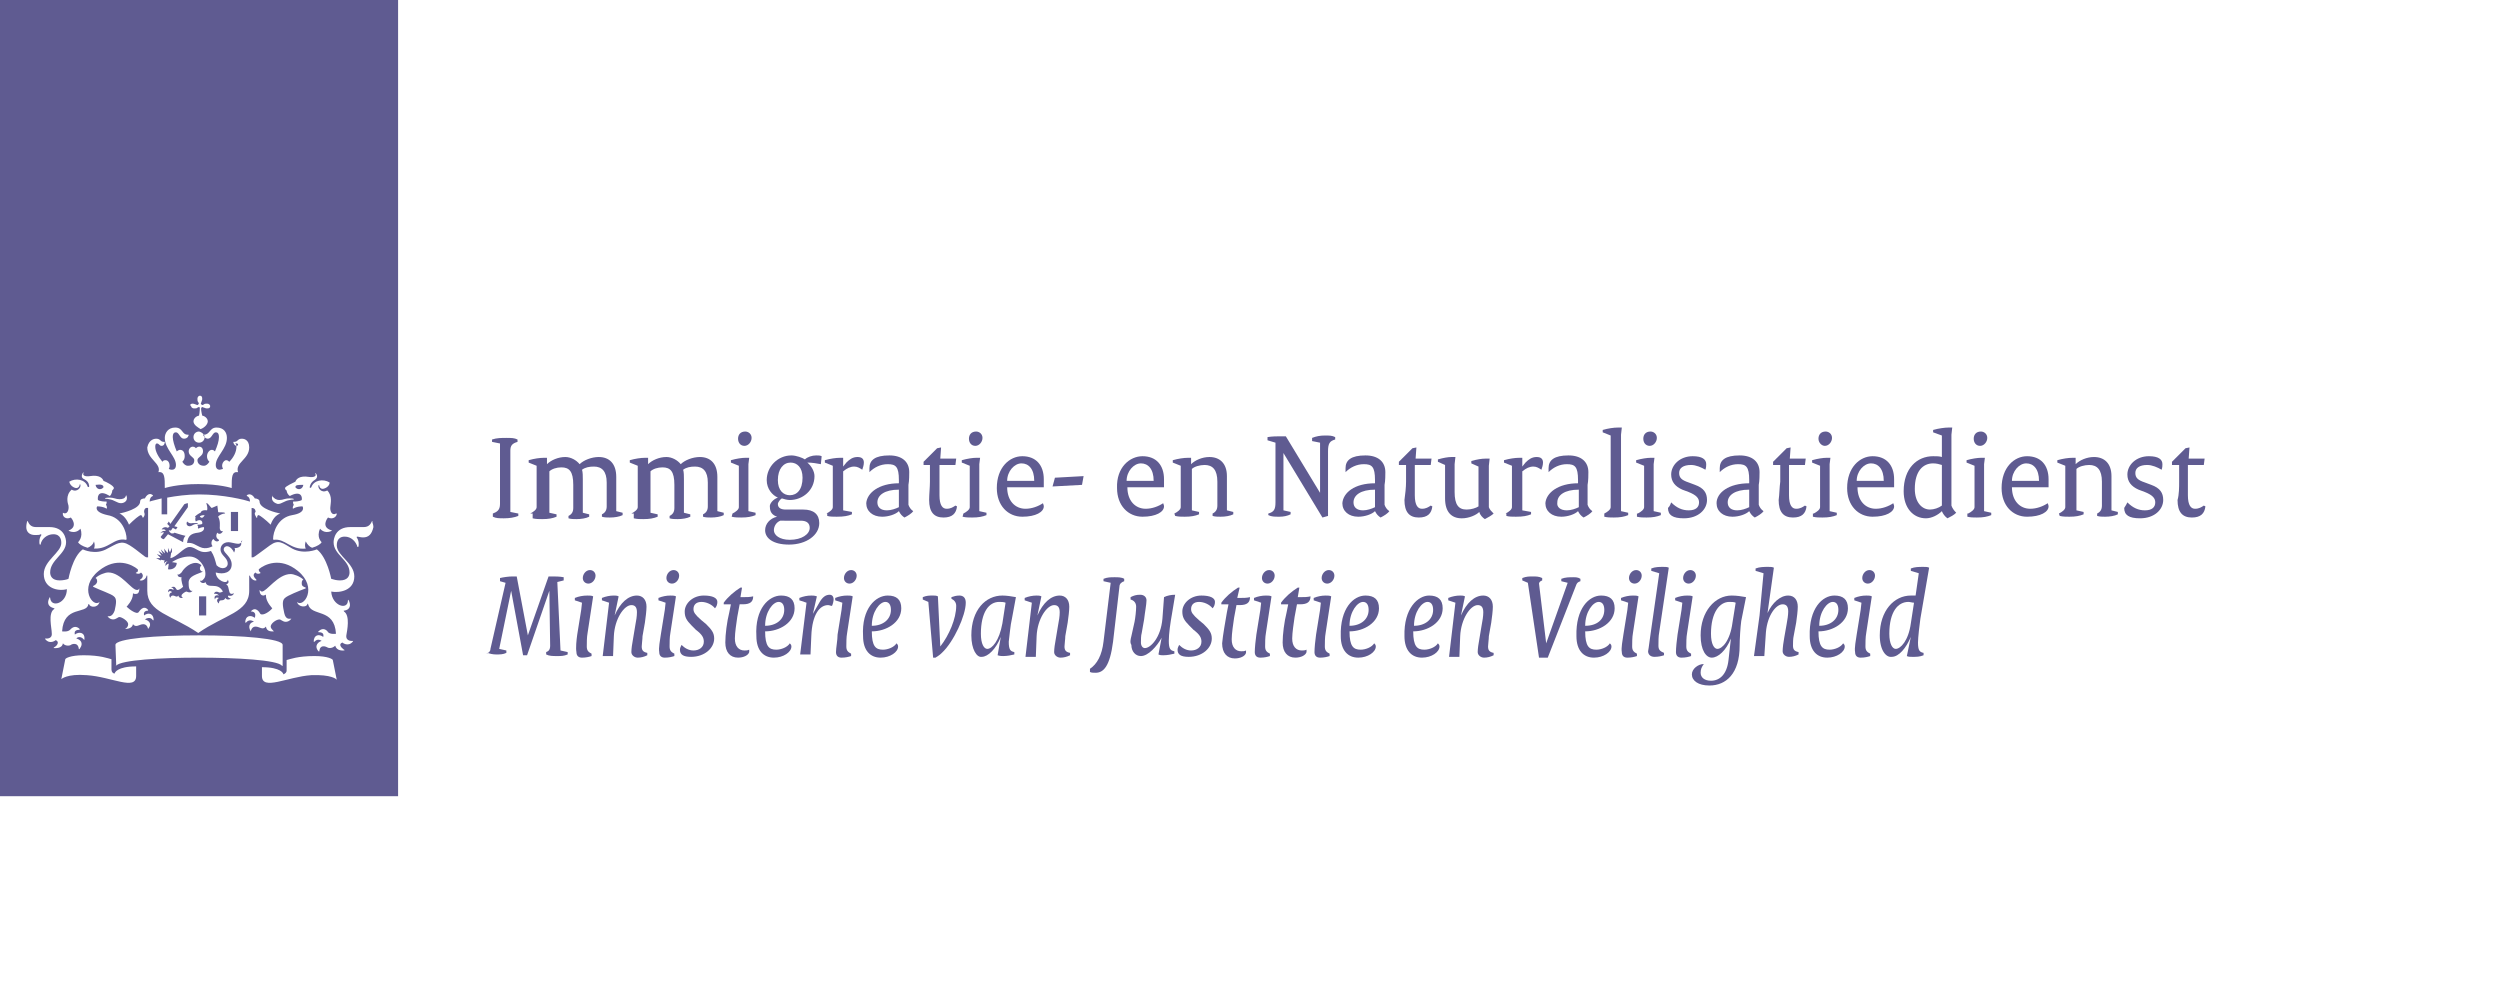 <?xml version="1.0" encoding="UTF-8"?>
<!-- Generator: Adobe Illustrator 27.7.0, SVG Export Plug-In . SVG Version: 6.00 Build 0)  -->
<svg xmlns="http://www.w3.org/2000/svg" xmlns:xlink="http://www.w3.org/1999/xlink" version="1.1" id="Laag_1" x="0px" y="0px" viewBox="0 0 314 125" style="enable-background:new 0 0 314 125;" xml:space="preserve">
<style type="text/css">
	.st0{fill:#5F5B91;}
</style>
<g>
	<path class="st0" d="M24.6,65.5c0.4-0.3,0.9-0.2,0.8,0.3c0,0-0.1,0.1-0.6,0.1c0,0,0,0.2,0.1,0.2c0,0-0.1,0.1,0,0.3   c0,0,0.4-0.2,0.7-0.2c0.1,0.2,0,0.6-0.7,0.7c-0.9,0.1-1.3,0.4-1.4,1.3c0.7-0.1,1.1,0.3,1.6,0.5c0.8,0.4,1.6-0.1,1.6-0.1   c-0.2-0.2-0.2-0.7,0.1-0.9c0.2,0.3,0.5,0.4,0.7,0.2c0,0,0,0,0-0.1c-0.4-0.2-0.4-0.6-0.2-0.9c0.2,0.3,0.6,0.1,0.7-0.2l0,0   c-0.3,0.1-0.4-0.2-0.4-0.4c0-0.2,0.1-0.9-0.2-1.4c0.1-0.2,0.6-0.4,0.8-0.4c0.1,0,0.1-0.1,0-0.1c-0.2-0.1-0.8,0-0.8-0.1l-0.1-0.8   l-0.7,0.3c-0.1,0-0.4-0.5-0.6-0.6c-0.1,0-0.1,0-0.1,0c0.1,0.2,0.2,0.7,0.1,0.9c-0.6-0.1-0.8,0.2-0.8,0.3c-0.1,0-0.7,0.4-0.7,0.5   c0,0,0,0.1,0.1,0.1C24.5,65.1,24.5,65.3,24.6,65.5z M25.7,64.7c-0.2,0.4-0.4,0.4-0.6,0.2C25.1,64.8,25.3,64.7,25.7,64.7z"></path>
	<rect x="29" y="64.3" class="st0" width="0.9" height="2.4"></rect>
	<path class="st0" d="M38.1,60.9c-0.7,0-1,0-1,0.3C37.4,61.6,38,61.5,38.1,60.9z"></path>
	<path class="st0" d="M13,61.2c0-0.3-0.3-0.4-1-0.3C12.1,61.5,12.7,61.6,13,61.2z"></path>
	<path class="st0" d="M23.5,65.5C23.5,65.4,23.5,65.4,23.5,65.5c-0.2,0.4,0.1,0.6,0.3,0.6c0.4,0,0.4-0.3,1-0.3c0,0,0.1-0.1,0-0.1   c0,0-0.3,0-0.6,0C23.8,65.8,23.6,65.6,23.5,65.5z"></path>
	<path class="st0" d="M25.5,71.8L25.5,71.8c-0.3,0-0.6-0.4-0.2-0.8c-0.2-0.2-0.5-0.3-0.7-0.3c-1,0-1.7,1-1.8,1.2   c-0.1,0.1-0.4,0.4-0.5,0.2l0,0c0,0.4,0.3,0.4,0.5,0.4l0,0c-0.1,0.4,0.2,1.2,0.2,1.2s-0.4,0.4-0.7,0.4c-0.2,0-0.2-0.4-0.5-0.4   c-0.1,0-0.2,0-0.3,0.1l0,0c0.2,0,0.3,0.1,0.3,0.3c-0.3-0.2-0.7-0.2-0.7,0.3l0,0c0.2-0.3,0.5-0.1,0.5,0c-0.2,0-0.5,0.3-0.2,0.7l0,0   c0-0.1,0.1-0.3,0.3-0.3c0.3,0,0.5,0.3,0.7,0c0.1,0.4,0.5,0.3,0.6,0.3l0,0c-0.2-0.1-0.2-0.2-0.2-0.3c0-0.2,0.5-0.5,0.6-0.5   s0.2,0.1,0.4,0.1c0.1,0,0.2,0,0.4-0.2l0,0c-0.3,0.1-0.5-0.2-0.5-0.8C23.6,72.5,24.2,72.3,25.5,71.8z"></path>
	<path class="st0" d="M0,0v100h50V0H0z M37.1,60.5c0.1-0.3,0.5-0.8,1.7-0.6c0.6,0.1,1-0.1,0.8-0.4c0-0.1,0.1-0.1,0.1,0   c0.1,0.1,0.3,0.5-0.2,0.8s-0.6,0.8-0.6,0.9c0,0.1,0.1,0.1,0.2,0c0.3-0.9,1.5-1.1,2.3-0.6c0,0.5-0.6,0.8-0.9,0.8   c-0.2,0-0.4-0.2-0.4-0.4c0-0.1-0.1-0.1-0.1,0c-0.1,0.3,0.4,1,1.1,0.6c0.7,0.7,0.4,1.7,0.4,2c-0.1,0.6,0.2,1.2,0.7,0.9h0.1   c0,0.4-0.5,0.8-1.1,0.5c-0.1,0.1-0.9,1.2,0.4,1.6c0.1,0,0.1,0.1,0,0.1c-0.9,0.4-1.4-0.3-1.4-0.3c-0.5,1.1,0.2,1.7,0.2,1.7   c-0.1,0.2-0.5,0.5-1.2,0.7c-0.3-0.1-0.6-0.4-0.8-0.8c0,0-0.2,0.5,0,0.9c-1.9,0.2-2.6-1.3-4-1.1c0,0-0.1,0-0.1-0.1   c0-0.9,0.6-2.7,2.4-3c1.8-0.3,1.3-1.1,1.3-1.1c-0.8,0-1.2,0.3-1.2,0.3c-0.1-0.2,0.1-0.5,0.1-0.5c-0.1-0.1-0.1-0.4-0.1-0.4   c0.9,0,1.1-0.2,1.1-0.2c0.1-0.5-0.2-1.2-1.5-0.5C36,62,36,61.6,36,61.6c-0.1,0-0.2-0.2-0.2-0.3C35.8,61.1,36.9,60.6,37.1,60.5z    M34.2,62.3C34.2,62.2,34.3,62.2,34.2,62.3c0.2,0.3,0.5,0.5,0.9,0.5c0.5,0,0.6-0.2,1.3-0.2c0.1,0,0.5,0,0.5,0.1s-0.2,0-0.5,0.1   c-0.7,0.1-1,0.5-1.5,0.5C34.5,63.2,34,62.9,34.2,62.3z M24.2,50.7c0.2,0,0.3,0.1,0.4,0.1c0.2,0.1,0.2,0.1,0.3,0   c0.1-0.1,0.1-0.1,0-0.3c-0.1-0.1-0.1-0.2-0.1-0.4c0-0.3,0.2-0.4,0.3-0.4c0.2,0,0.3,0.1,0.3,0.4c0,0.2-0.1,0.3-0.1,0.4   c-0.1,0.2-0.1,0.2,0,0.3s0.1,0.1,0.3,0c0.1-0.1,0.2-0.1,0.4-0.1c0.3,0,0.4,0.2,0.4,0.3c0,0.2-0.1,0.3-0.4,0.3   c-0.2,0-0.3-0.1-0.4-0.1c-0.2-0.1-0.2-0.1-0.3,0c-0.1,0.1,0,0.6,0.1,1c0.5,0.1,0.7,0.5,0.7,0.7c0,0.5-0.6,0.9-0.9,1   c-0.3-0.2-0.9-0.5-0.9-1c0-0.2,0.2-0.6,0.7-0.7c0.1-0.4,0.1-1,0.1-1c-0.1-0.1-0.1-0.1-0.3,0c-0.1,0.1-0.2,0.1-0.4,0.1   c-0.3,0-0.4-0.2-0.4-0.3C23.8,50.9,23.9,50.7,24.2,50.7z M25.7,54.9c0,0.4-0.3,0.7-0.7,0.7c-0.4,0-0.7-0.3-0.7-0.7s0.3-0.7,0.7-0.7   C25.4,54.3,25.7,54.6,25.7,54.9z M19.6,55.1c0.6,0,0.5,0.4,1,0.4c0.1,0,0.1,0,0.1,0c0,0.2-0.1,0.5-0.4,0.5s-0.3-0.3-0.6-0.3   c-0.1,0-0.2,0.1-0.2,0.4c0,0.6,0.4,1.3,0.9,1.9c0.1-0.2,0.3-0.2,0.4-0.2c0.3,0,0.5,0.3,0.5,0.7c0,0.1,0,0.2-0.1,0.4   c0.2,0.1,0.3,0.1,0.4,0.1c0.2,0,0.5-0.1,0.5-0.6c0-1.1-1.4-2-1.4-3.4c0-0.6,0.4-1.3,1.3-1.3c1,0,0.8,0.9,1.6,0.9h0.1   c0,0.1-0.1,0.5-0.6,0.5s-0.6-0.8-1-0.8c-0.2,0-0.4,0.1-0.4,0.6c0,0.4,0.2,1.1,0.5,1.8c0.1-0.1,0.3-0.2,0.4-0.2   c0.4,0,0.6,0.3,0.6,0.8c0,0.3-0.1,0.5-0.3,0.7c0.2,0.3,0.4,0.5,0.7,0.5c0.6,0,0.8-0.3,0.8-0.7s-0.7-0.5-0.7-1.1   c0-0.4,0.3-0.6,0.5-0.6c0.3,0,0.4,0.2,0.4,0.2s0.2-0.2,0.4-0.2c0.3,0,0.5,0.2,0.5,0.6c0,0.6-0.7,0.7-0.7,1.1c0,0.4,0.3,0.7,0.8,0.7   c0.3,0,0.5-0.2,0.7-0.5c-0.2-0.2-0.3-0.4-0.3-0.7c0-0.4,0.3-0.8,0.6-0.8c0.2,0,0.3,0.1,0.4,0.2c0.3-0.7,0.5-1.3,0.5-1.8   s-0.2-0.6-0.4-0.6c-0.4,0-0.5,0.8-1,0.8c-0.4,0-0.6-0.5-0.6-0.5s0,0,0.1,0c0.8,0,0.7-0.9,1.6-0.9s1.3,0.6,1.3,1.3   c0,1.4-1.4,2.3-1.4,3.4c0,0.5,0.3,0.6,0.5,0.6c0.1,0,0.3-0.1,0.4-0.1c0-0.1-0.1-0.2-0.1-0.4c0-0.4,0.3-0.7,0.5-0.7s0.3,0.1,0.4,0.2   c0.5-0.5,0.9-1.2,0.9-1.9c0-0.3-0.1-0.4-0.2-0.4C30,55.6,30,56,29.7,56c-0.2,0-0.4-0.3-0.4-0.5h0.1c0.5,0,0.4-0.4,1-0.4   c0.2,0,0.9,0.1,0.9,1.1c0,1.5-1.8,1.9-1.4,3.1c-0.8-0.1-0.8,0.6-0.8,2c0,0-1.5-0.5-4.2-0.5s-4.2,0.5-4.2,0.5c0-1.3,0-2.1-0.8-2   c0.4-1.1-1.4-1.6-1.4-3.1C18.7,55.2,19.4,55.1,19.6,55.1z M15.8,62.3c0-0.1,0.1-0.1,0.1,0c0.2,0.6-0.3,0.9-0.7,0.9   c-0.5,0-0.8-0.4-1.5-0.5c-0.3-0.1-0.5,0-0.5-0.1s0.5-0.1,0.5-0.1c0.7,0,0.8,0.2,1.3,0.2C15.4,62.7,15.7,62.6,15.8,62.3z M7.9,64.4   c0.5,0.3,0.8-0.3,0.7-0.9c-0.1-0.3-0.4-1.3,0.4-2c0.7,0.4,1.2-0.3,1.1-0.6c0-0.1-0.1-0.1-0.1,0c0,0.2-0.2,0.4-0.4,0.4   c-0.3,0-0.8-0.3-0.9-0.8c0.8-0.5,2-0.3,2.3,0.6c0,0.1,0.2,0.1,0.2,0s0-0.6-0.6-0.9c-0.5-0.2-0.3-0.6-0.2-0.8c0.1-0.1,0.2,0,0.1,0   c-0.2,0.3,0.2,0.5,0.8,0.4c1.2-0.2,1.6,0.3,1.7,0.6c0.3,0.1,1.3,0.6,1.3,0.9c0,0.1-0.1,0.2-0.2,0.3c0,0,0,0.4-0.3,0.7   c-1.3-0.8-1.6-0.1-1.5,0.5c0,0,0.2,0.2,1.1,0.2c0,0,0,0.3-0.1,0.4c0,0,0.2,0.2,0.1,0.5c0,0-0.4-0.3-1.2-0.3c0,0-0.5,0.7,1.3,1.1   c1.8,0.3,2.4,2.1,2.4,3c0,0,0,0.1-0.1,0.1c-1.5-0.3-2.1,1.2-4,1.1c0.2-0.4,0-0.9,0-0.9c-0.1,0.4-0.5,0.7-0.8,0.8   c-0.7-0.2-1.1-0.5-1.2-0.7c0,0,0.7-0.6,0.3-1.7c0,0-0.5,0.7-1.4,0.3c-0.1,0-0.1-0.1,0-0.1C9.8,66.1,9,65.1,8.9,65   C8.3,65.3,7.8,64.9,7.9,64.4C7.8,64.4,7.9,64.4,7.9,64.4z M17.1,84.9c0,1.9-3.1,0.1-6.2-0.1c-2.5-0.2-3.2,0.5-3.2,0.5l0.5-2.5   c0-0.1,0.6-0.5,2.3-0.5c2.1,0,3.1,0.4,3.5,0.5v1.3c0,0.3,0.2,0.5,0.4,0.5c0-0.1,0.3-0.9,2.7-0.9V84.9z M14.3,74.9   c-0.3-0.3-1.8-0.8-2.6-1.2c0,0,0,0,0-0.1c0.2-0.1,0.4-0.2,0.5-0.5c0-0.2,0-0.4-0.2-0.5c0.4-0.4,1.2-0.7,1.6-0.7   c1.6,0,2.9,2.2,3.6,2.2c0.1,0,0.2,0,0.3-0.2l0,0c0,0.7-0.3,0.7-0.5,0.7c-0.1,0-0.2,0-0.3-0.1l0,0v0.1c0,0.8-0.8,1.6-0.8,1.6   c0.4,0.4,1.3,1,1.5,0.7c0.1-0.1,0.6-1,1.2-0.3v0.1c-0.4,0-0.6,0.2-0.5,0.6c0.5-0.4,1.2-0.3,1.2,0.6c0,0,0,0-0.1,0   c-0.3-0.5-0.9-0.2-1-0.1c0.4,0.1,1,0.5,0.4,1.2l0,0c-0.1-0.5-0.4-0.6-0.6-0.6c-0.5,0-0.9,0.5-1.3,0c-0.1,0.6-0.9,0.6-1,0.6l0,0   c0.2-0.1,0.4-0.3,0.4-0.6c0-0.4-0.8-0.9-1.1-0.9c-0.2,0-0.4,0.3-0.8,0.3c-0.2,0-0.5-0.1-0.7-0.4l0,0c0.2,0,0.6,0.1,0.9-0.7   C14.6,75.8,14.7,75.2,14.3,74.9z M14.6,83.6C14.5,83.7,14.5,83.6,14.6,83.6L14.5,81c0-0.8,5.1-1.2,10.5-1.2s10.5,0.4,10.5,1.2v2.6   c0,0,0,0.1-0.1,0c-0.6-0.7-5.6-1-10.5-1C20.2,82.6,15.2,82.9,14.6,83.6z M31.5,76.8C31.5,76.8,31.5,76.7,31.5,76.8   c0.6-0.7,1.1,0.1,1.2,0.3c0.3,0.3,1.2-0.3,1.5-0.7c0,0-0.8-0.8-0.8-1.6v-0.1l0,0c-0.1,0-0.2,0.1-0.3,0.1c-0.2,0-0.5-0.1-0.5-0.7   l0,0c0.1,0.1,0.2,0.2,0.3,0.2c0.6,0,2-2.2,3.6-2.2c0.4,0,1.2,0.3,1.6,0.7c-0.2,0.1-0.2,0.3-0.2,0.5c0,0.3,0.2,0.4,0.5,0.5   c0,0,0,0,0,0.1c-0.8,0.3-2.3,0.9-2.6,1.2c-0.4,0.3-0.3,1-0.1,1.9s0.7,0.7,0.9,0.7l0,0c-0.2,0.3-0.5,0.4-0.7,0.4   c-0.4,0-0.6-0.3-0.8-0.3c-0.4,0-1.1,0.5-1.1,0.9c0,0.2,0.2,0.4,0.4,0.6l0,0c-0.2,0-0.9,0.1-1-0.6c-0.4,0.5-0.8,0-1.3,0   c-0.2,0-0.5,0.1-0.6,0.6l0,0c-0.5-0.8,0.1-1.2,0.4-1.2c-0.1-0.1-0.6-0.4-1,0.1h-0.1c0-0.9,0.7-1,1.2-0.6   C32.2,77,31.9,76.8,31.5,76.8z M39.1,84.8c-3,0.2-6.2,2-6.2,0.1v-1.1c2.4,0,2.7,0.8,2.7,0.9c0.2-0.1,0.4-0.2,0.4-0.5v-1.3   c0.4-0.1,1.4-0.5,3.5-0.5c1.7,0,2.3,0.4,2.3,0.5l0.5,2.5C42.3,85.3,41.6,84.7,39.1,84.8z M45.6,67.5c-0.3,0-0.6-0.1-0.7-0.1   c-0.1,0-0.1,0-0.1,0.1c0.3,0.4,0.3,1,0.2,1.2h-0.1c-0.2-0.7-0.8-1.3-1.6-1.3c-1,0-1,0.9-1,1.1c0,1.3,2.2,2.2,2.2,3.9   c0,1.8-1.9,2.1-2.9,1.9c0.1,1.8,2.1,2.4,2.1,1.1c0-0.1,0-0.1,0.1,0c0.3,0.6,0.2,1.2-0.6,1.3c-0.1,0,0,0,0,0.1   c0.8,0.5,0.4,2.4,0.3,3c-0.1,0.8,0.8,0.7,0.8,0.7s0.1,0,0,0.1c-0.6,0.7-1.3,0.1-1.3,0.1c-0.5,0.2-0.2,0.6,0.2,0.9   c0.1,0,0.1,0.1,0,0.1s-0.9,0.1-1.1-0.6c-0.4,0.4-0.9,0.3-1,0.2c-0.2-0.1-0.9-0.4-1,0.5c0,0.1,0,0-0.1,0c-0.6-0.7,0-1.2,0.4-1.3   c0,0-0.5-0.4-0.9,0.1h-0.1c0-0.9,0.7-1,1.2-0.6c0-0.1,0.2-0.6-0.6-0.6c0,0-0.1,0,0-0.1c0.6-0.6,1.1-0.1,1.2,0.1   c0.3,0.3,0.9,0.2,1,0.2c-0.2-3.3-3.1-2.1-3.5-3.7c0-0.1-0.1-0.1-0.1,0c-0.1,0.4-1.1,0.4-1.3-0.3c0,0,0-0.1,0,0   c0.8,0.8,2.7-1.8,0.1-3.9c-2.2-1.8-4.2-0.8-4.9-0.2c0,0.3,0.1,0.3,0.2,0.4c0,0,0,0,0,0.1c-0.2,0.1-0.5,0.1-0.6-0.1   c-0.5,0.3-0.1,0.7,0.1,0.9v0.1c-0.4,0.1-0.8-0.4-0.8-0.6h-0.1v1.9c0,2.7-3.1,3-6.4,5.3c-3.4-2.3-6.4-2.6-6.4-5.3v-1.9h-0.1   c0,0.3-0.4,0.7-0.8,0.6c0,0-0.1,0,0-0.1c0.2-0.1,0.6-0.5,0.1-0.9c-0.1,0.2-0.4,0.2-0.6,0.1c-0.1,0,0-0.1,0-0.1   c0.1,0,0.3-0.1,0.2-0.4c-0.7-0.6-2.7-1.6-4.9,0.2c-2.6,2.1-0.7,4.7,0.1,3.9l0,0c-0.2,0.8-1.2,0.7-1.3,0.3c0,0,0-0.1-0.1,0   C10.9,77.2,8,76,7.8,79.3c0.1,0,0.7,0.1,1-0.2C8.9,79,9.4,78.4,10,79v0.1c-0.8,0-0.6,0.5-0.6,0.6c0.5-0.4,1.3-0.3,1.2,0.6   c0,0.1,0,0.1-0.1,0c-0.4-0.5-0.9-0.2-0.9-0.1c0.4,0.1,1,0.5,0.4,1.3c0,0-0.1,0.1-0.1,0c-0.1-0.9-0.9-0.6-1-0.5s-0.7,0.2-1-0.2   c-0.1,0.7-1,0.6-1.1,0.6s-0.1,0,0-0.1c0.4-0.2,0.7-0.7,0.2-0.9c0,0-0.7,0.6-1.3-0.1c-0.1-0.1,0-0.1,0-0.1c0.1,0,0.9,0.1,0.8-0.7   c0-0.6-0.5-2.5,0.3-3c0,0,0.1-0.1,0-0.1c-0.8-0.2-0.9-0.7-0.6-1.3c0-0.1,0.1-0.1,0.1,0c0.1,1.3,2.1,0.7,2.1-1.1   c-1.1,0.3-2.9-0.1-2.9-1.9c0-1.7,2.2-2.7,2.2-3.9c0-0.2,0-1.1-1-1.1c-0.8,0-1.5,0.6-1.6,1.3c0,0,0,0-0.1,0   c-0.1-0.2-0.1-0.8,0.2-1.2c0,0,0-0.1-0.1-0.1c-0.1,0.1-0.4,0.1-0.7,0.1c-0.7,0-1.1-0.4-1.1-1c0-0.4,0.1-0.6,0.1-0.7s0-0.1,0.1,0   c0.1,0.2,0.3,0.7,1,0.7c0,0,1.4,0,1.7,0c1.9,0,2.1,1.5,2.1,1.9c0,1.5-2,2.2-2,3.8c0,0.4,0.2,1,1.2,1c0.4,0,0.9-0.1,1.1-0.2   c0,0,0.5-2.8,1.8-3.7c0,0,1.6,0.8,3.1-0.1c1.2-0.6,1.7-1.1,2.8-0.4s1.9,1.5,2.1,1.5h0.2v-6.2c-0.5-0.1-0.5,0.4-0.5,0.5   s0.2,0.3-0.1,0.7h-0.1c0-0.1-0.1-0.3-0.2-0.3c-0.2,0-0.9,0.6-1.5,1.2c0,0-0.4-1.1-1.2-1.4c0.5-0.1,2.6-0.6,2.6-1.5   c0-0.3,0.3-0.4,0.6-0.4c0,0,0.4-0.9,1-0.4v0.1c-0.3,0.1-0.4,0.4-0.4,0.7c0.2-0.1,0.8-0.2,1.5-0.4v2H21v-2.1c1.1-0.2,2.5-0.4,4-0.4   c3.1,0,5.8,0.7,6.4,0.9c0-0.3-0.1-0.6-0.4-0.7v-0.1c0.6-0.4,1,0.4,1,0.4c0.2,0,0.6,0.1,0.6,0.4c0,0.9,2.1,1.4,2.6,1.5   c-0.9,0.3-1.2,1.4-1.2,1.4c-0.6-0.6-1.4-1.2-1.5-1.2c-0.2,0-0.2,0.2-0.2,0.3c0,0,0,0.1-0.1,0c-0.3-0.5-0.2-0.6-0.1-0.7   c0-0.1,0-0.5-0.5-0.5V70h0.2c0.1,0,1-0.7,2.1-1.5s1.6-0.3,2.8,0.4c1.5,0.8,3.1,0.1,3.1,0.1c1.3,1,1.8,3.7,1.8,3.7   c0.3,0.1,0.7,0.2,1.1,0.2c1,0,1.2-0.6,1.2-1c0-1.6-2-2.2-2-3.8c0-0.4,0.2-1.9,2.1-1.9c0.2,0,1.7,0,1.7,0c0.7,0,0.9-0.5,1-0.7   c0-0.1,0.1,0,0.1,0c-0.1,0.1,0.1,0.3,0.1,0.7C46.7,67.1,46.3,67.5,45.6,67.5z"></path>
	<path class="st0" d="M30.4,67.9c0,0.1-0.1,0.4-0.5,0.4c-0.3,0-0.9-0.2-1.2-0.2c-0.7,0-1,0.5-1,0.9c0,0.8,0.9,1,0.9,1.8   c0,0.6-0.8,0.8-1.4,0.2c-0.2-0.7-0.3-1.2-0.7-1.8c-1.5,0.5-1.8-0.5-2.7-0.5c-0.7,0-1.6,1.3-2.4,1.4l0.1-0.7h0.1v-0.6   c0,0-0.2,0.4-0.2,0.5c0,0,0,0-0.1,0c-0.1-0.2-0.2-0.5-0.2-0.5s0,0.5,0,0.6c0,0,0,0-0.1,0l-0.4-0.5c0,0,0.1,0.4,0.1,0.6l0,0L20.2,69   c0,0,0.1,0.3,0.3,0.6c0,0,0,0.1,0,0c-0.1-0.1-0.6-0.4-0.6-0.4s0.2,0.3,0.4,0.6c0,0,0,0.1,0,0c-0.3-0.1-0.6-0.2-0.6-0.2   s0.2,0.2,0.4,0.4v0.1c-0.1,0-0.5,0-0.5,0l0.6,0.3v-0.1l0.5,0.1c-0.1,0.1-0.1,0.3-0.1,0.4l0,0c0-0.1,0.2-0.3,0.5-0.3l0,0   c-0.1,0-0.4,0.2-0.3,0.6l0,0c0.1-0.2,0.3-0.3,0.4-0.3l-0.1,0.7c0.5,0.1,1.1-0.2,1.1-0.8l-0.6-0.1c0.6-0.4,1.4-0.7,2.2-0.7   c1.2,0,2,1.3,2,2.1c0,0.2,0,0.5-0.2,0.7c-0.2,0.3-0.4,0.3-0.5,0.2l0,0c0.1,0.4,0.6,0.4,0.7,0.2c0-0.1,0,0,0,0   c0.3,1,1.5-0.1,2.2,1.2c0,0-0.4,0.2-0.5,0.1c-0.4-0.2-0.6,0-0.6,0.2l0,0c0.4-0.1,0.6,0.2,0.6,0.2c-0.3-0.1-0.7,0-0.5,0.5l0,0   c0.1-0.4,0.4-0.2,0.5-0.2c-0.2,0.1-0.4,0.4,0,0.7l0,0c0-0.3,0.1-0.4,0.3-0.4c0.1,0,0.4,0,0.5-0.3c0.2,0.3,0.5,0.2,0.7,0.1l0,0   c-0.2-0.1-0.5-0.2-0.3-0.4c0,0,0.5,0.2,0.7-0.3l0,0c0,0-0.5,0.3-0.6-0.2c-0.1-0.3-0.1-0.8-0.4-0.9c0.3-0.1,0.4-0.3,0.2-0.6l0,0   c0,0.7-1.5,0.1-1.5-0.9c1,0.3,2,0,2-1s-1-1.4-1-1.9c0-0.3,0.3-0.4,0.4-0.4c0.4,0,0.8,0.5,0.9,0.8l0,0c0.1-0.2,0.2-0.5,0-0.6   c0,0,0-0.1,0,0c0.1,0.1,0.9,0,0.9-0.5C30.3,68.1,30.2,68,30.4,67.9C30.5,67.8,30.4,67.8,30.4,67.9z"></path>
	<rect x="25" y="74.9" class="st0" width="0.9" height="2.4"></rect>
	<path class="st0" d="M20.6,66.9l-0.4,0.5c-0.1,0.1,0.3,0.4,0.4,0.3l0.5-0.6c0,0,1.5,0.8,1.9,1c0-0.3,0.1-0.6,0.3-0.8   c-0.5-0.1-1.4-0.4-1.4-0.4c0,0.1-0.2,0.1-0.3,0.1c-0.2,0-0.4-0.3-0.4-0.4l0,0c0.1,0,0.2,0.1,0.3,0l0.2-0.3l0.4,0.2l0.2-0.3   l-0.4-0.1l1.7-2.4c0-0.1,0-0.4,0-0.5c-0.1,0-0.5,0.1-0.5,0.2l-1.7,2.4l-0.2-0.3L21,65.8l0.3,0.3l-0.2,0.2c-0.4-0.2-0.7,0-0.8,0.2   l0,0c0.1,0,0.5-0.1,0.5,0.2c-0.4-0.1-0.6,0.2-0.7,0.3l0,0C20.2,66.9,20.5,66.8,20.6,66.9z"></path>
</g>
<g id="Isolatiemodus">
	<g>
		<path class="st0" d="M61.9,64.5c0.5-0.2,0.9-0.4,0.9-1.2v-7.6l-1-0.2v-0.3C62.4,55,63,55,63.6,55s1,0,1.4,0.2v0.3    c-0.7,0.2-0.9,0.5-0.9,1.1v7.7l1,0.2v0.3c-0.5,0.2-1.1,0.3-1.8,0.3c-0.6,0-1,0-1.4-0.2C61.9,64.9,61.9,64.5,61.9,64.5z"></path>
		<path class="st0" d="M66.6,64.5c0.4-0.2,0.8-0.5,0.8-0.8v-5.2l-1-0.4v-0.3c0.7-0.2,1.4-0.3,1.9-0.3h0.4v0.8    c0.5-0.5,1.4-0.9,2.3-0.9c0.7,0,1.4,0.4,1.8,0.9c0.5-0.5,1.5-0.9,2.4-0.9c1.3,0,2.2,0.8,2.2,2.5v4.3l0.8,0.2v0.3    c-0.4,0.2-1,0.3-1.6,0.3c-0.3,0-0.7,0-1-0.1v-0.3c0.4-0.2,0.6-0.5,0.6-1v-3c0-1.4-0.6-2-1.6-2c-0.6,0-1.1,0.1-1.5,0.4    c0.1,0.3,0.1,0.8,0.1,1.2v4.2l0.8,0.2v0.3c-0.4,0.2-1,0.3-1.6,0.3c-0.3,0-0.7,0-1-0.1v-0.3c0.4-0.2,0.6-0.5,0.6-1v-2.9    c0-1.7-0.5-2.2-1.5-2.2c-0.6,0-1.2,0.2-1.5,0.5v5.2l0.9,0.2v0.3c-0.5,0.2-1,0.3-1.8,0.3c-0.4,0-0.8,0-1.2-0.1v-0.6    C66.9,64.5,66.6,64.5,66.6,64.5z"></path>
		<path class="st0" d="M79.3,64.5c0.4-0.2,0.8-0.5,0.8-0.8v-5.2l-1-0.4v-0.3c0.7-0.2,1.4-0.3,1.9-0.3h0.4v0.8    c0.5-0.5,1.4-0.9,2.3-0.9c0.7,0,1.4,0.4,1.8,0.9c0.5-0.5,1.5-0.9,2.4-0.9c1.3,0,2.2,0.8,2.2,2.5v4.3l0.8,0.2v0.3    c-0.4,0.2-1,0.3-1.6,0.3c-0.3,0-0.7,0-1-0.1v-0.3c0.4-0.2,0.6-0.5,0.6-1v-3c0-1.4-0.6-2-1.6-2c-0.6,0-1.1,0.1-1.5,0.4    c0.1,0.3,0.1,0.8,0.1,1.2v4.2l0.8,0.2v0.3c-0.4,0.2-1,0.3-1.6,0.3c-0.3,0-0.7,0-1-0.1v-0.3c0.4-0.2,0.6-0.5,0.6-1v-2.9    c0-1.7-0.5-2.2-1.5-2.2c-0.6,0-1.2,0.2-1.5,0.5v5.2l0.9,0.2v0.3c-0.5,0.2-1,0.3-1.8,0.3c-0.4,0-0.8,0-1.2-0.1v-0.6    C79.6,64.5,79.3,64.5,79.3,64.5z"></path>
		<path class="st0" d="M92,64.5c0.4-0.2,0.8-0.5,0.8-0.8v-5.2l-1-0.4v-0.3c0.7-0.2,1.4-0.3,1.8-0.3h0.5L94,58.3v5.9l0.9,0.2v0.3    c-0.5,0.2-1,0.3-1.8,0.3c-0.4,0-0.8,0-1.2-0.1L92,64.5L92,64.5z M92.7,55.1c0-0.5,0.3-0.9,0.9-0.9c0.4,0,0.8,0.3,0.8,0.8    s-0.4,1-0.9,1C93,56,92.7,55.6,92.7,55.1z"></path>
		<path class="st0" d="M97.7,62.5L97.7,62.5c-0.7-0.3-1.4-1.1-1.4-2.2c0-1.7,1.4-3.1,3.1-3.1c0.6,0,1.4,0.3,1.7,0.5    c0.3-0.3,0.9-0.5,1.4-0.5c0.3,0,0.5,0,0.7,0.1l-0.1,1c-0.5-0.1-1.1-0.2-1.7-0.2l0,0c0.5,0.4,0.9,1.1,0.9,1.7c0,1.8-1.5,3-3.1,3    c-0.3,0-0.7-0.1-1-0.2c-0.2,0.1-0.5,0.5-0.5,0.7c0,0.5,0.4,0.7,1,0.7h2.2c1.3,0,2,0.6,2,1.7c0,1.5-1.6,2.7-3.8,2.7    c-2,0-3-0.8-3-1.8c0-0.8,0.6-1.5,1.5-1.7l0,0c-0.6-0.2-0.9-0.6-0.9-1.2C96.6,63.3,97.1,62.7,97.7,62.5z M99.2,67.8    c1.5,0,2.5-0.7,2.5-1.5c0-0.6-0.4-0.9-1.1-0.9H98c-0.5,0.2-0.8,0.7-0.8,1.2C97.2,67.2,97.9,67.8,99.2,67.8z M100.8,60    c0-1.3-0.7-1.9-1.5-1.9c-0.9,0-1.6,0.8-1.6,2.2c0,1.3,0.7,1.9,1.5,1.9C100.1,62.2,100.8,61.5,100.8,60z"></path>
		<path class="st0" d="M103.8,64.5c0.4-0.2,0.8-0.5,0.8-0.8v-5.2l-1-0.4v-0.3c0.7-0.2,1.4-0.3,1.9-0.3h0.4v1.1l0,0l0.4-0.5    c0.4-0.4,0.8-0.7,1.4-0.7c0.5,0,0.8,0.2,0.8,0.7c0,0.3-0.1,0.6-0.2,0.9c-0.3-0.2-0.6-0.4-1-0.4c-0.5,0-0.9,0.2-1.4,0.6v4.9    l1.1,0.2v0.3c-0.5,0.2-1,0.3-1.9,0.3c-0.4,0-0.9,0-1.2-0.1v-0.3H103.8z"></path>
		<path class="st0" d="M112.9,60.7v-0.4c0-1.7-0.4-2-1.4-2c-0.9,0-1.7,0.4-2.3,1c0-0.2,0-0.3,0-0.5c0-1,0.7-1.6,2.5-1.6    c1.6,0,2.5,0.8,2.5,2.1c0,0.3,0,1.1-0.1,1.6v2.5c0.1,0.3,0.3,0.6,0.6,0.8c-0.2,0.3-0.7,0.6-1.1,0.8c-0.3-0.2-0.5-0.4-0.7-0.8    c-0.4,0.4-1.3,0.7-2.1,0.7c-1.2,0-2-0.7-2-1.7C108.9,61.9,110.4,60.7,112.9,60.7z M111.4,64.1c0.5,0,1.1-0.2,1.5-0.4v-2.2    c-1.8,0-2.7,0.7-2.7,1.6C110.2,63.7,110.6,64.1,111.4,64.1z"></path>
		<path class="st0" d="M116.8,60.5v-2.1H116V58l1.7-1.7l0.5-0.1l-0.1,1.4h2l-0.1,0.8h-2v2c0,0.7,0,1.2,0,1.8c0,1.3,0.4,1.7,0.9,1.7    s0.8-0.2,1.1-0.4l0.2,0.1c-0.1,0.9-0.6,1.4-1.7,1.4c-1.2,0-1.8-0.7-1.8-2.2C116.7,62.1,116.8,61.2,116.8,60.5z"></path>
		<path class="st0" d="M121,64.5c0.4-0.2,0.8-0.5,0.8-0.8v-5.2l-1-0.4v-0.3c0.7-0.2,1.4-0.3,1.8-0.3h0.5l-0.1,0.8v5.9l0.9,0.2v0.3    c-0.5,0.2-1,0.3-1.8,0.3c-0.4,0-0.8,0-1.2-0.1L121,64.5L121,64.5z M121.7,55.1c0-0.5,0.3-0.9,0.9-0.9c0.4,0,0.8,0.3,0.8,0.8    s-0.4,1-0.9,1C122,56,121.7,55.6,121.7,55.1z"></path>
		<path class="st0" d="M128.4,57.3c1.7,0,2.7,1.1,2.7,2.9c0,0.3,0,0.6,0,1h-4.6c0,1.7,1,2.7,2.3,2.7c0.8,0,1.6-0.3,2.2-0.7    c0,0.1,0.1,0.2,0.1,0.4c0,0.7-1,1.3-2.7,1.3c-1.8,0-3.2-1.4-3.2-3.6C125.2,58.7,126.8,57.3,128.4,57.3z M129.9,60.4    c0-1.5-0.7-2.2-1.6-2.2c-0.9,0-1.8,1-1.8,2.2H129.9z"></path>
		<path class="st0" d="M132.5,60l3.6-0.2l-0.2,1.1l-3.7,0.2L132.5,60z"></path>
		<path class="st0" d="M143.5,57.3c1.7,0,2.7,1.1,2.7,2.9c0,0.3,0,0.6,0,1h-4.6c0,1.7,1,2.7,2.3,2.7c0.8,0,1.6-0.3,2.2-0.7    c0,0.1,0.1,0.2,0.1,0.4c0,0.7-1,1.3-2.7,1.3c-1.8,0-3.2-1.4-3.2-3.6C140.2,58.7,141.9,57.3,143.5,57.3z M144.9,60.4    c0-1.5-0.7-2.2-1.6-2.2c-0.9,0-1.8,1-1.8,2.2H144.9z"></path>
		<path class="st0" d="M147.5,64.5c0.4-0.2,0.8-0.5,0.8-0.8v-5.2l-1-0.4v-0.3c0.7-0.2,1.4-0.3,1.9-0.3h0.4v0.8    c0.5-0.5,1.4-0.9,2.3-0.9c1.3,0,2.2,0.8,2.2,2.4v4.3l0.8,0.2v0.3c-0.4,0.2-1,0.3-1.6,0.3c-0.3,0-0.7,0-1-0.1v-0.3    c0.4-0.2,0.6-0.5,0.6-1v-3c0-1.5-0.6-2.1-1.6-2.1c-0.6,0-1.3,0.2-1.6,0.5v5.2l0.9,0.2v0.3c-0.5,0.2-1,0.3-1.8,0.3    c-0.4,0-0.8,0-1.2-0.1L147.5,64.5L147.5,64.5z"></path>
		<path class="st0" d="M159.3,64.5c0.7-0.2,0.9-0.5,0.9-1.4v-7.5l-1-0.3v-0.4c0.6-0.1,1.2-0.1,1.7-0.1h0.6l4.3,7.1l0,0v-6.3l-1-0.2    V55c0.5-0.2,1-0.3,1.6-0.3s0.9,0,1.3,0.2v0.3c-0.7,0.2-0.9,0.5-0.9,1.5v8.1l-0.7,0.2l-4.9-8.1l0,0v7.2l0.9,0.2v0.3    c-0.4,0.2-0.9,0.3-1.4,0.3c-0.6,0-1,0-1.4-0.2L159.3,64.5L159.3,64.5z"></path>
		<path class="st0" d="M172.7,60.7v-0.4c0-1.7-0.4-2-1.4-2c-0.9,0-1.7,0.4-2.3,1c0-0.2,0-0.3,0-0.5c0-1,0.7-1.6,2.5-1.6    c1.6,0,2.5,0.8,2.5,2.1c0,0.3,0,1.1-0.1,1.6v2.5c0.1,0.3,0.3,0.6,0.6,0.8c-0.2,0.3-0.7,0.6-1.1,0.8c-0.3-0.2-0.5-0.4-0.7-0.8    c-0.4,0.4-1.3,0.7-2.1,0.7c-1.2,0-2-0.7-2-1.7C168.7,61.9,170.1,60.7,172.7,60.7z M171.2,64.1c0.5,0,1.1-0.2,1.5-0.4v-2.2    c-1.8,0-2.7,0.7-2.7,1.6C170,63.7,170.4,64.1,171.2,64.1z"></path>
		<path class="st0" d="M176.6,60.5v-2.1h-0.9V58l1.7-1.7l0.5-0.1l-0.1,1.4h2l-0.1,0.8h-2v2c0,0.7,0,1.2,0,1.8c0,1.3,0.4,1.7,0.9,1.7    s0.8-0.2,1.1-0.4l0.2,0.1c-0.1,0.9-0.6,1.4-1.7,1.4c-1.2,0-1.8-0.7-1.8-2.2C176.5,62.1,176.6,61.2,176.6,60.5z"></path>
		<path class="st0" d="M181.5,58.4l-0.9-0.4v-0.3c0.7-0.2,1.3-0.3,1.7-0.3h0.5l-0.1,0.9v3.5c0,1.6,0.5,2.2,1.5,2.2    c0.6,0,1.2-0.2,1.5-0.4v-5l-0.9-0.4v-0.3c0.7-0.2,1.3-0.3,1.8-0.3h0.5l-0.1,0.9v5.2c0.1,0.3,0.3,0.5,0.6,0.8    c-0.2,0.2-0.7,0.5-1.1,0.7c-0.3-0.2-0.6-0.5-0.7-0.9c-0.4,0.4-1.3,0.8-2.2,0.8c-1.3,0-2.1-0.8-2.1-2.5V58.4z"></path>
		<path class="st0" d="M189.1,64.5c0.4-0.2,0.8-0.5,0.8-0.8v-5.2l-1-0.4v-0.3c0.7-0.2,1.4-0.3,1.9-0.3h0.4v1.1l0,0l0.4-0.5    c0.4-0.4,0.8-0.7,1.4-0.7c0.5,0,0.8,0.2,0.8,0.7c0,0.3-0.1,0.6-0.2,0.9c-0.3-0.2-0.6-0.4-1-0.4c-0.5,0-0.9,0.2-1.4,0.6v4.9    l1.1,0.2v0.3c-0.5,0.2-1,0.3-1.9,0.3c-0.4,0-0.9,0-1.2-0.1v-0.3H189.1z"></path>
		<path class="st0" d="M198.2,60.7v-0.4c0-1.7-0.4-2-1.4-2c-0.9,0-1.7,0.4-2.3,1c0-0.2,0-0.3,0-0.5c0-1,0.7-1.6,2.5-1.6    c1.6,0,2.5,0.8,2.5,2.1c0,0.3,0,1.1-0.1,1.6v2.5c0.1,0.3,0.3,0.6,0.6,0.8c-0.2,0.3-0.7,0.6-1.1,0.8c-0.3-0.2-0.5-0.4-0.7-0.8    c-0.4,0.4-1.3,0.7-2.1,0.7c-1.2,0-2-0.7-2-1.7C194.2,61.9,195.7,60.7,198.2,60.7z M196.8,64.1c0.5,0,1.1-0.2,1.5-0.4v-2.2    c-1.8,0-2.7,0.7-2.7,1.6C195.5,63.7,196,64.1,196.8,64.1z"></path>
		<path class="st0" d="M201.5,64.5c0.4-0.2,0.8-0.5,0.8-0.8v-9l-1-0.4V54c0.7-0.2,1.4-0.3,1.9-0.3h0.5l-0.1,0.9v9.6l0.9,0.2v0.3    c-0.5,0.2-1,0.3-1.8,0.3c-0.4,0-0.8,0-1.2-0.1L201.5,64.5L201.5,64.5z"></path>
		<path class="st0" d="M205.7,64.5c0.4-0.2,0.8-0.5,0.8-0.8v-5.2l-1-0.4v-0.3c0.7-0.2,1.4-0.3,1.8-0.3h0.5l-0.1,0.8v5.9l0.9,0.2v0.3    c-0.5,0.2-1,0.3-1.8,0.3c-0.4,0-0.8,0-1.2-0.1v-0.4H205.7z M206.4,55.1c0-0.5,0.3-0.9,0.9-0.9c0.4,0,0.8,0.3,0.8,0.8s-0.4,1-0.9,1    C206.7,56,206.4,55.6,206.4,55.1z"></path>
		<path class="st0" d="M209.9,63.1c0.7,0.7,1.4,1,2.2,1c0.9,0,1.3-0.4,1.3-1c0-0.5-0.3-0.9-1.3-1.3l-0.8-0.3c-0.9-0.4-1.4-1-1.4-1.9    c0-1.2,1.1-2.3,2.7-2.3c1.2,0,1.7,0.4,1.7,1c0,0.2,0,0.4-0.1,0.7c-0.5-0.3-1.2-0.6-1.8-0.6c-1,0-1.5,0.4-1.5,1s0.3,0.9,1.2,1.2    l0.8,0.3c1.1,0.4,1.5,1,1.5,1.9c0,1.2-1.1,2.3-2.9,2.3c-1.4,0-2-0.4-2-1.3C209.8,63.5,209.8,63.3,209.9,63.1z"></path>
		<path class="st0" d="M219.7,60.7v-0.4c0-1.7-0.4-2-1.4-2c-0.9,0-1.7,0.4-2.3,1c0-0.2,0-0.3,0-0.5c0-1,0.7-1.6,2.5-1.6    c1.6,0,2.5,0.8,2.5,2.1c0,0.3,0,1.1-0.1,1.6v2.5c0.1,0.3,0.3,0.6,0.6,0.8c-0.2,0.3-0.7,0.6-1.1,0.8c-0.3-0.2-0.5-0.4-0.7-0.8    c-0.4,0.4-1.3,0.7-2.1,0.7c-1.2,0-2-0.7-2-1.7C215.6,61.9,217.1,60.7,219.7,60.7z M218.2,64.1c0.5,0,1.1-0.2,1.5-0.4v-2.2    c-1.8,0-2.7,0.7-2.7,1.6C217,63.7,217.4,64.1,218.2,64.1z"></path>
		<path class="st0" d="M223.6,60.5v-2.1h-0.9V58l1.7-1.7l0.5-0.1l-0.1,1.4h2l-0.1,0.8h-2v2c0,0.7,0,1.2,0,1.8c0,1.3,0.4,1.7,0.9,1.7    s0.8-0.2,1.1-0.4l0.2,0.1c-0.1,0.9-0.6,1.4-1.7,1.4c-1.2,0-1.8-0.7-1.8-2.2C223.5,62.1,223.5,61.2,223.6,60.5z"></path>
		<path class="st0" d="M227.8,64.5c0.4-0.2,0.8-0.5,0.8-0.8v-5.2l-1-0.4v-0.3c0.7-0.2,1.4-0.3,1.8-0.3h0.5l-0.1,0.8v5.9l0.9,0.2v0.3    c-0.5,0.2-1,0.3-1.8,0.3c-0.4,0-0.8,0-1.2-0.1v-0.4H227.8z M228.4,55.1c0-0.5,0.3-0.9,0.9-0.9c0.4,0,0.8,0.3,0.8,0.8s-0.4,1-0.9,1    C228.8,56,228.4,55.6,228.4,55.1z"></path>
		<path class="st0" d="M235.2,57.3c1.7,0,2.7,1.1,2.7,2.9c0,0.3,0,0.6,0,1h-4.6c0,1.7,1,2.7,2.3,2.7c0.8,0,1.6-0.3,2.2-0.7    c0,0.1,0.1,0.2,0.1,0.4c0,0.7-1,1.3-2.7,1.3c-1.8,0-3.2-1.4-3.2-3.6C232,58.7,233.6,57.3,235.2,57.3z M236.6,60.4    c0-1.5-0.7-2.2-1.6-2.2c-0.9,0-1.8,1-1.8,2.2H236.6z"></path>
		<path class="st0" d="M242.8,57.3c0.4,0,0.8,0,1.1,0.1v-2.7l-1.1-0.4V54c0.7-0.2,1.5-0.3,1.9-0.3h0.5l-0.1,0.9v8.9    c0.1,0.3,0.3,0.6,0.6,0.9c-0.3,0.3-0.7,0.5-1.1,0.7c-0.3-0.2-0.6-0.6-0.7-0.9c-0.5,0.5-1.3,0.9-2,0.9c-1.6,0-2.8-1.3-2.8-3.4    C239.1,58.8,240.8,57.3,242.8,57.3z M243.9,63.5v-5.1c-0.3-0.1-0.7-0.2-1.1-0.2c-1.3,0-2.3,1-2.3,3.2c0,1.7,0.9,2.6,1.9,2.6    C242.9,64,243.5,63.8,243.9,63.5z"></path>
		<path class="st0" d="M247.2,64.5c0.4-0.2,0.8-0.5,0.8-0.8v-5.2l-1-0.4v-0.3c0.7-0.2,1.4-0.3,1.8-0.3h0.5l-0.1,0.8v5.9l0.9,0.2v0.3    c-0.5,0.2-1,0.3-1.8,0.3c-0.4,0-0.8,0-1.2-0.1v-0.4H247.2z M247.9,55.1c0-0.5,0.3-0.9,0.9-0.9c0.4,0,0.8,0.3,0.8,0.8s-0.4,1-0.9,1    C248.2,56,247.9,55.6,247.9,55.1z"></path>
		<path class="st0" d="M254.6,57.3c1.7,0,2.7,1.1,2.7,2.9c0,0.3,0,0.6,0,1h-4.6c0,1.7,1,2.7,2.3,2.7c0.8,0,1.6-0.3,2.2-0.7    c0,0.1,0.1,0.2,0.1,0.4c0,0.7-1,1.3-2.7,1.3c-1.8,0-3.2-1.4-3.2-3.6C251.4,58.7,253,57.3,254.6,57.3z M256.1,60.4    c0-1.5-0.7-2.2-1.6-2.2c-0.9,0-1.8,1-1.8,2.2H256.1z"></path>
		<path class="st0" d="M258.6,64.5c0.4-0.2,0.8-0.5,0.8-0.8v-5.2l-1-0.4v-0.3c0.7-0.2,1.4-0.3,1.9-0.3h0.4v0.8    c0.5-0.5,1.4-0.9,2.3-0.9c1.3,0,2.2,0.8,2.2,2.4v4.3l0.8,0.2v0.3c-0.4,0.2-1,0.3-1.6,0.3c-0.3,0-0.7,0-1-0.1v-0.3    c0.4-0.2,0.6-0.5,0.6-1v-3c0-1.5-0.6-2.1-1.6-2.1c-0.6,0-1.3,0.2-1.6,0.5v5.2l0.9,0.2v0.3c-0.5,0.2-1,0.3-1.8,0.3    c-0.4,0-0.8,0-1.2-0.1L258.6,64.5L258.6,64.5z"></path>
		<path class="st0" d="M267.2,63.1c0.7,0.7,1.4,1,2.2,1c0.9,0,1.3-0.4,1.3-1c0-0.5-0.3-0.9-1.3-1.3l-0.8-0.3c-0.9-0.4-1.4-1-1.4-1.9    c0-1.2,1.1-2.3,2.7-2.3c1.2,0,1.7,0.4,1.7,1c0,0.2,0,0.4-0.1,0.7c-0.5-0.3-1.2-0.6-1.8-0.6c-1,0-1.5,0.4-1.5,1s0.3,0.9,1.2,1.2    l0.8,0.3c1.1,0.4,1.5,1,1.5,1.9c0,1.2-1.1,2.3-2.9,2.3c-1.4,0-2-0.4-2-1.3C267,63.5,267.1,63.3,267.2,63.1z"></path>
		<path class="st0" d="M273.7,60.5v-2.1h-0.9V58l1.7-1.7l0.5-0.1l-0.1,1.4h2l-0.1,0.8h-2v2c0,0.7,0,1.2,0,1.8c0,1.3,0.4,1.7,0.9,1.7    s0.8-0.2,1.1-0.4l0.2,0.1c-0.1,0.9-0.6,1.4-1.7,1.4c-1.2,0-1.8-0.7-1.8-2.2C273.7,62.1,273.7,61.2,273.7,60.5z"></path>
		<path class="st0" d="M61.1,82.1c0.3-0.1,0.5-0.3,0.5-0.6l1.9-8.3L62.8,73v-0.4c0.4-0.1,1.1-0.2,1.6-0.2h0.5l1.4,7.4l0,0l2.6-7.4    h0.4c0.4,0,1,0,1.5,0.1v0.4L70,73.1l0.4,8.6l0.9,0.2v0.3c-0.5,0.2-0.8,0.2-1.3,0.2c-0.6,0-1,0-1.4-0.2v-0.3    c0.3-0.1,0.5-0.3,0.5-0.8L69,74.2l0,0l-2.8,8.1h-0.5l-1.5-8.1l0,0l-1.5,7.3l0.9,0.2V82c-0.4,0.2-0.8,0.2-1.3,0.2    c-0.4,0-0.8-0.1-1.1-0.2v0.1H61.1z"></path>
		<path class="st0" d="M72.5,79.7l0.5-3.1l0.1-0.9l-0.9-0.3v-0.3c0.5-0.2,1-0.3,1.6-0.3c0.3,0,0.5,0,0.7,0.1l-0.7,4.6    c-0.1,0.5-0.1,1.3-0.1,1.7c0,0.5,0.2,0.7,0.6,0.9v0.3c-0.3,0.1-0.7,0.2-1.2,0.2s-0.7-0.3-0.7-0.7C72.3,81.4,72.4,80.4,72.5,79.7z     M73.2,72.6c0-0.5,0.4-1,0.9-1c0.4,0,0.7,0.3,0.7,0.7c0,0.5-0.4,1-0.9,1C73.5,73.3,73.2,73,73.2,72.6z"></path>
		<path class="st0" d="M76.5,75.7l-0.9-0.3v-0.3c0.5-0.2,1-0.3,1.5-0.3c0.2,0,0.4,0,0.6,0.1l-0.5,2.4l0,0c0.7-1.6,1.7-2.5,2.8-2.5    c0.7,0,1.2,0.5,1.2,1.4c0,0.5-0.1,1.3-0.2,2l-0.3,1.7c0,0.4-0.1,1-0.1,1.3c0,0.5,0.2,0.7,0.7,0.8v0.3c-0.4,0.2-0.8,0.3-1.2,0.3    s-0.8-0.3-0.8-0.7c0-0.4,0.1-1.1,0.2-1.6l0.3-1.8c0.1-0.5,0.2-1.1,0.2-1.6c0-0.7-0.3-0.9-0.7-0.9c-0.9,0-2.1,1.7-2.2,3.9L77,82.4    h-1.3L76.5,75.7z"></path>
		<path class="st0" d="M83,79.7l0.5-3.1l0.1-0.9l-0.9-0.3v-0.3c0.5-0.2,1-0.3,1.5-0.3c0.3,0,0.5,0,0.7,0.1l-0.7,4.6    c-0.1,0.5-0.1,1.3-0.1,1.7c0,0.5,0.2,0.7,0.6,0.9v0.3c-0.3,0.1-0.7,0.2-1.2,0.2s-0.7-0.3-0.7-0.7C82.7,81.4,82.9,80.4,83,79.7z     M83.7,72.6c0-0.5,0.4-1,0.9-1c0.4,0,0.7,0.3,0.7,0.7c0,0.5-0.4,1-0.9,1C84,73.3,83.7,73,83.7,72.6z"></path>
		<path class="st0" d="M85.6,81c0.4,0.4,0.9,0.7,1.5,0.7c0.7,0,1.3-0.4,1.3-1.1c0-0.5-0.2-0.9-1-1.5l-0.5-0.5    c-0.7-0.7-0.9-1.1-0.9-1.8c0-1,1-2,2.4-2c1.1,0,1.7,0.3,1.7,0.8c0,0.3-0.1,0.6-0.3,0.8c-0.4-0.5-1.1-0.8-1.7-0.8    c-0.7,0-1,0.4-1,0.9c0,0.4,0.2,0.7,1,1.4l0.6,0.5c0.7,0.7,1,1.1,1,1.8c0,1.2-1.2,2.3-2.9,2.3c-1,0-1.4-0.3-1.4-0.9    C85.4,81.4,85.5,81.2,85.6,81z"></path>
		<path class="st0" d="M91.6,76.9l0.2-1c-0.3,0-0.5,0-0.9,0v-0.2c0.5-0.7,1.3-1.4,2.1-1.9h0.2L93,75h0.4c0.4,0,0.8,0,1.2-0.1    c0,0.7-0.4,1-1.3,1h-0.4l-0.3,1.6c-0.1,0.7-0.3,2-0.3,2.7c0,1,0.5,1.5,1.2,1.5c0.2,0,0.4,0,0.6-0.1v0.3c-0.1,0.4-0.7,0.7-1.4,0.7    c-1,0-1.6-0.7-1.6-1.9C91.1,79.7,91.3,78.1,91.6,76.9z"></path>
		<path class="st0" d="M98.1,74.8c1.1,0,1.7,0.5,1.7,1.6c0,1.8-1.9,2.9-3.7,2.9c0,1.9,0.5,2.3,1.4,2.3c0.6,0,1.4-0.3,1.7-0.8    c0.1,0.1,0.2,0.2,0.2,0.4c0,0.7-1,1.4-2.2,1.4c-1.3,0-2.2-0.9-2.2-2.7C94.8,76.4,96.6,74.8,98.1,74.8z M98.5,76.6    c0-0.7-0.3-1-0.7-1c-0.7,0-1.7,1.2-1.7,3C97.5,78.6,98.5,77.8,98.5,76.6z"></path>
		<path class="st0" d="M101.3,75.7l-0.9-0.3v-0.3c0.5-0.2,1-0.3,1.5-0.3c0.2,0,0.4,0,0.7,0.1l-0.5,2.2l0,0l0.8-1.4    c0.4-0.7,0.8-1,1.3-1c0.3,0,0.5,0.2,0.5,0.6c0,0.2-0.1,0.6-0.2,0.8c-0.2,0-0.3-0.1-0.5-0.1c-1,0-2,1.1-2.1,3.9l-0.1,2.3h-1.3    L101.3,75.7z"></path>
		<path class="st0" d="M105.2,79.7l0.5-3.1l0.1-0.9l-0.9-0.3v-0.3c0.5-0.2,1-0.3,1.5-0.3c0.3,0,0.5,0,0.7,0.1l-0.7,4.6    c-0.1,0.5-0.1,1.3-0.1,1.7c0,0.5,0.2,0.7,0.6,0.9v0.3c-0.3,0.1-0.7,0.2-1.2,0.2s-0.7-0.3-0.7-0.7C105,81.4,105.2,80.4,105.2,79.7z     M106,72.6c0-0.5,0.4-1,0.9-1c0.4,0,0.7,0.3,0.7,0.7c0,0.5-0.4,1-0.9,1C106.3,73.3,106,73,106,72.6z"></path>
		<path class="st0" d="M111.5,74.8c1.1,0,1.7,0.5,1.7,1.6c0,1.8-1.9,2.9-3.7,2.9c0,1.9,0.5,2.3,1.4,2.3c0.6,0,1.4-0.3,1.7-0.8    c0.1,0.1,0.2,0.2,0.2,0.4c0,0.7-1,1.4-2.2,1.4c-1.3,0-2.2-0.9-2.2-2.7C108.2,76.4,110,74.8,111.5,74.8z M111.9,76.6    c0-0.7-0.3-1-0.7-1c-0.7,0-1.7,1.2-1.7,3C110.9,78.6,111.9,77.8,111.9,76.6z"></path>
		<path class="st0" d="M116.6,75.6l-0.7-0.3V75c0.5-0.2,0.8-0.2,1.3-0.2c0.2,0,0.4,0,0.6,0.1l0.3,6.3l0,0c1.1-1.4,2-3.5,2-5.1    c0-0.4-0.2-0.7-0.6-0.9V75c0.3-0.1,0.6-0.2,1-0.2c0.5,0,0.8,0.3,0.8,0.9c0,1.6-1.5,4.9-3,6.3c-0.3,0.3-0.5,0.4-0.8,0.6h-0.3    L116.6,75.6z"></path>
		<path class="st0" d="M122,79.8c0-3.2,1.8-5,3.9-5c0.5,0,1.2,0.1,1.7,0.2l-0.5,2.7c-0.2,0.8-0.3,2.2-0.4,2.9c0,1,0.2,1.2,0.7,1.3    v0.3c-0.4,0.1-0.9,0.2-1.4,0.2c-0.2,0-0.4,0-0.7-0.1l0.4-2.3l0,0c-0.6,1.5-1.6,2.5-2.4,2.5C122.7,82.6,122,81.6,122,79.8z     M125.9,78.3l0.4-2.6c-0.2-0.1-0.6-0.1-0.8-0.1c-1.3,0-2.3,1.3-2.3,4c0,1.3,0.4,1.9,0.8,1.9C124.6,81.5,125.5,80.5,125.9,78.3z"></path>
		<path class="st0" d="M129.6,75.7l-0.9-0.3v-0.3c0.5-0.2,1-0.3,1.5-0.3c0.2,0,0.4,0,0.6,0.1l-0.5,2.4l0,0c0.7-1.6,1.7-2.5,2.8-2.5    c0.7,0,1.2,0.5,1.2,1.4c0,0.5-0.1,1.3-0.2,2l-0.3,1.7c0,0.4-0.1,1-0.1,1.3c0,0.5,0.2,0.7,0.7,0.8v0.3c-0.4,0.2-0.8,0.3-1.2,0.3    s-0.8-0.3-0.8-0.7c0-0.4,0.1-1.1,0.2-1.6l0.3-1.8c0.1-0.5,0.2-1.1,0.2-1.6c0-0.7-0.3-0.9-0.7-0.9c-0.9,0-2.1,1.7-2.2,3.9l-0.1,2.6    h-1.3L129.6,75.7z"></path>
		<path class="st0" d="M138.6,80.6l0.9-7.4l-0.9-0.2v-0.3c0.5-0.2,0.9-0.2,1.4-0.2c0.4,0,0.9,0,1.2,0.2V73c-0.3,0.1-0.6,0.3-0.6,0.7    l-0.8,6.9c-0.4,3.1-1.2,3.9-2.2,3.9c-0.3,0-0.5,0-0.7-0.1V84C137.8,83.4,138.4,82.3,138.6,80.6z"></path>
		<path class="st0" d="M142.1,79.9l0.4-1.8c0.1-0.5,0.2-1.4,0.2-1.9s-0.3-0.8-0.7-0.9V75c0.4-0.2,0.7-0.3,1.2-0.3s0.8,0.3,0.8,0.7    c0,0.5-0.2,1.5-0.3,2.4l-0.3,1.7c-0.1,0.3-0.1,0.9-0.1,1.2c0,0.4,0.2,0.7,0.5,0.7c0.7,0,2-1.3,2.2-3.7l0.2-2.7    c0.4-0.2,0.9-0.3,1.4-0.3l-0.4,2.4c-0.2,1.1-0.4,2.5-0.4,3.4c0,1,0.2,1.2,0.7,1.3v0.3c-0.4,0.1-0.9,0.2-1.4,0.2    c-0.2,0-0.4,0-0.6-0.1l0.4-2.1l0,0c-0.6,1.1-1.7,2.3-2.6,2.3c-0.7,0-1.2-0.6-1.2-1.4C141.9,80.7,142,80.3,142.1,79.9z"></path>
		<path class="st0" d="M148.1,81c0.4,0.4,0.9,0.7,1.5,0.7c0.7,0,1.3-0.4,1.3-1.1c0-0.5-0.2-0.9-1-1.5l-0.5-0.5    c-0.7-0.7-0.9-1.1-0.9-1.8c0-1,1-2,2.4-2c1.1,0,1.7,0.3,1.7,0.8c0,0.3-0.1,0.6-0.3,0.8c-0.4-0.5-1.1-0.8-1.7-0.8    c-0.7,0-1,0.4-1,0.9c0,0.4,0.2,0.7,1,1.4l0.6,0.5c0.7,0.7,1,1.1,1,1.8c0,1.2-1.2,2.3-2.9,2.3c-1,0-1.4-0.3-1.4-0.9    C147.9,81.4,148,81.2,148.1,81z"></path>
		<path class="st0" d="M154.1,76.9l0.2-1c-0.3,0-0.5,0-0.9,0v-0.2c0.5-0.7,1.3-1.4,2.1-1.9h0.2l-0.3,1.3h0.4c0.4,0,0.8,0,1.2-0.1    c0,0.7-0.4,1-1.3,1h-0.4l-0.3,1.6c-0.1,0.7-0.3,2-0.3,2.7c0,1,0.5,1.5,1.2,1.5c0.2,0,0.4,0,0.6-0.1V82c-0.1,0.4-0.7,0.7-1.4,0.7    c-1,0-1.6-0.7-1.6-1.9C153.6,79.7,153.9,78.1,154.1,76.9z"></path>
		<path class="st0" d="M157.8,79.7l0.5-3.1l0.1-0.9l-0.9-0.3v-0.3c0.5-0.2,1-0.3,1.5-0.3c0.3,0,0.5,0,0.7,0.1l-0.7,4.6    c-0.1,0.5-0.1,1.3-0.1,1.7c0,0.5,0.2,0.7,0.6,0.9v0.3c-0.3,0.1-0.7,0.2-1.2,0.2s-0.7-0.3-0.7-0.7    C157.6,81.4,157.7,80.4,157.8,79.7z M158.5,72.6c0-0.5,0.4-1,0.9-1c0.4,0,0.7,0.3,0.7,0.7c0,0.5-0.4,1-0.9,1    C158.8,73.3,158.5,73,158.5,72.6z"></path>
		<path class="st0" d="M161.6,76.9l0.2-1c-0.3,0-0.5,0-0.9,0v-0.2c0.5-0.7,1.3-1.4,2.1-1.9h0.2L163,75h0.4c0.4,0,0.8,0,1.2-0.1    c0,0.7-0.4,1-1.3,1h-0.4l-0.3,1.6c-0.1,0.7-0.3,2-0.3,2.7c0,1,0.5,1.5,1.2,1.5c0.2,0,0.4,0,0.6-0.1v0.3c-0.1,0.4-0.7,0.7-1.4,0.7    c-1,0-1.6-0.7-1.6-1.9C161.1,79.7,161.3,78.1,161.6,76.9z"></path>
		<path class="st0" d="M165.3,79.7l0.5-3.1l0.1-0.9l-0.9-0.3v-0.3c0.5-0.2,1-0.3,1.5-0.3c0.3,0,0.5,0,0.7,0.1l-0.7,4.6    c-0.1,0.5-0.1,1.3-0.1,1.7c0,0.5,0.2,0.7,0.6,0.9v0.3c-0.3,0.1-0.7,0.2-1.2,0.2s-0.7-0.3-0.7-0.7    C165.1,81.4,165.2,80.4,165.3,79.7z M166,72.6c0-0.5,0.4-1,0.9-1c0.4,0,0.7,0.3,0.7,0.7c0,0.5-0.4,1-0.9,1    C166.3,73.3,166,73,166,72.6z"></path>
		<path class="st0" d="M171.5,74.8c1.1,0,1.7,0.5,1.7,1.6c0,1.8-1.9,2.9-3.7,2.9c0,1.9,0.5,2.3,1.4,2.3c0.6,0,1.4-0.3,1.7-0.8    c0.1,0.1,0.2,0.2,0.2,0.4c0,0.7-1,1.4-2.2,1.4c-1.3,0-2.2-0.9-2.2-2.7C168.3,76.4,170,74.8,171.5,74.8z M171.9,76.6    c0-0.7-0.3-1-0.7-1c-0.7,0-1.7,1.2-1.7,3C170.9,78.6,171.9,77.8,171.9,76.6z"></path>
		<path class="st0" d="M179.5,74.8c1.1,0,1.7,0.5,1.7,1.6c0,1.8-1.9,2.9-3.7,2.9c0,1.9,0.5,2.3,1.4,2.3c0.6,0,1.4-0.3,1.7-0.8    c0.1,0.1,0.2,0.2,0.2,0.4c0,0.7-1,1.4-2.2,1.4c-1.3,0-2.2-0.9-2.2-2.7C176.3,76.4,178.1,74.8,179.5,74.8z M180,76.6    c0-0.7-0.3-1-0.7-1c-0.7,0-1.7,1.2-1.7,3C179,78.6,180,77.8,180,76.6z"></path>
		<path class="st0" d="M182.8,75.7l-0.9-0.3v-0.3c0.5-0.2,1-0.3,1.5-0.3c0.2,0,0.4,0,0.6,0.1l-0.5,2.4l0,0c0.7-1.6,1.7-2.5,2.8-2.5    c0.7,0,1.2,0.5,1.2,1.4c0,0.5-0.1,1.3-0.2,2l-0.3,1.7c0,0.4-0.1,1-0.1,1.3c0,0.5,0.2,0.7,0.7,0.8v0.3c-0.4,0.2-0.8,0.3-1.2,0.3    s-0.8-0.3-0.8-0.7c0-0.4,0.1-1.1,0.2-1.6l0.3-1.8c0.1-0.5,0.2-1.1,0.2-1.6c0-0.7-0.3-0.9-0.7-0.9c-0.9,0-2.1,1.7-2.2,3.9l-0.1,2.6    H182L182.8,75.7z"></path>
		<path class="st0" d="M191.9,73.2l-0.7-0.3v-0.3c0.5-0.2,0.9-0.2,1.3-0.2c0.4,0,0.8,0,1.2,0.2v0.3c-0.3,0.1-0.4,0.3-0.4,0.4    l0.9,7.5l0,0l2.7-7.6l-0.8-0.2v-0.3c0.5-0.2,1-0.2,1.5-0.2c0.3,0,0.6,0,0.9,0.2V73c-0.3,0.1-0.4,0.2-0.5,0.4l-3.6,9.2h-1.1    L191.9,73.2z"></path>
		<path class="st0" d="M201.1,74.8c1.1,0,1.7,0.5,1.7,1.6c0,1.8-1.9,2.9-3.7,2.9c0,1.9,0.5,2.3,1.4,2.3c0.6,0,1.4-0.3,1.7-0.8    c0.1,0.1,0.2,0.2,0.2,0.4c0,0.7-1,1.4-2.2,1.4c-1.3,0-2.2-0.9-2.2-2.7C197.9,76.4,199.6,74.8,201.1,74.8z M201.5,76.6    c0-0.7-0.3-1-0.7-1c-0.7,0-1.7,1.2-1.7,3C200.6,78.6,201.5,77.8,201.5,76.6z"></path>
		<path class="st0" d="M203.9,79.7l0.5-3.1l0.1-0.9l-0.9-0.3v-0.3c0.5-0.2,1-0.3,1.5-0.3c0.3,0,0.5,0,0.7,0.1l-0.7,4.6    c-0.1,0.5-0.1,1.3-0.1,1.7c0,0.5,0.2,0.7,0.6,0.9v0.3c-0.3,0.1-0.7,0.2-1.2,0.2s-0.7-0.3-0.7-0.7    C203.6,81.4,203.8,80.4,203.9,79.7z M204.6,72.6c0-0.5,0.4-1,0.9-1c0.4,0,0.7,0.3,0.7,0.7c0,0.5-0.4,1-0.9,1    C204.9,73.3,204.6,73,204.6,72.6z"></path>
		<path class="st0" d="M207.3,79.7l1.1-7.7l-1-0.3v-0.3c0.5-0.2,1-0.2,1.5-0.2c0.3,0,0.5,0,0.7,0.1l-1.2,8.1    c-0.1,0.5-0.1,1.2-0.1,1.7s0.2,0.7,0.7,0.9v0.3c-0.3,0.1-0.7,0.2-1.2,0.2s-0.8-0.3-0.8-0.7C207.1,81.3,207.2,80.3,207.3,79.7z"></path>
		<path class="st0" d="M210.7,79.7l0.5-3.1l0.1-0.9l-0.9-0.3v-0.3c0.5-0.2,1-0.3,1.5-0.3c0.3,0,0.5,0,0.7,0.1l-0.7,4.6    c-0.1,0.5-0.1,1.3-0.1,1.7c0,0.5,0.2,0.7,0.6,0.9v0.3c-0.3,0.1-0.7,0.2-1.2,0.2s-0.7-0.3-0.7-0.7    C210.5,81.4,210.6,80.4,210.7,79.7z M211.4,72.6c0-0.5,0.4-1,0.9-1c0.4,0,0.7,0.3,0.7,0.7c0,0.5-0.4,1-0.9,1    C211.7,73.3,211.4,73,211.4,72.6z"></path>
		<path class="st0" d="M213.6,84.5c0,0.6,0.5,1,1.3,1c1.1,0,2-0.8,2.2-2.6l0.3-2.7l0,0c-0.6,1.5-1.6,2.4-2.4,2.4    c-0.7,0-1.4-0.9-1.4-2.8c0-3,1.8-5,3.9-5c0.6,0,1.3,0.1,1.8,0.2l-0.6,3c-0.1,0.7-0.2,2.3-0.2,3.1c0,3.5-1.7,5-3.8,5    c-1.4,0-2.2-0.6-2.2-1.4c0-0.7,0.8-1.3,1.5-1.3C213.7,83.8,213.6,84.1,213.6,84.5z M217.6,78.2l0.4-2.5c-0.2-0.1-0.5-0.1-0.8-0.1    c-1.2,0-2.3,1.3-2.3,4c0,1.3,0.4,1.9,0.8,1.9C216.3,81.5,217.3,80.5,217.6,78.2z"></path>
		<path class="st0" d="M221,77.3l0.5-5.3l-1-0.3v-0.3c0.5-0.2,1.1-0.2,1.6-0.2c0.3,0,0.5,0,0.7,0.1L222,77l0,0    c0.6-1.3,1.6-2.2,2.6-2.2c0.8,0,1.2,0.6,1.2,1.4c0,0.5-0.1,1.3-0.2,2l-0.3,1.6c-0.1,0.4-0.1,1-0.1,1.3c0,0.5,0.2,0.7,0.7,0.8v0.3    c-0.4,0.2-0.8,0.3-1.2,0.3s-0.8-0.3-0.8-0.7c0-0.4,0.1-1.2,0.2-1.7l0.3-1.7c0.1-0.5,0.2-1.2,0.2-1.6c0-0.7-0.3-0.9-0.7-0.9    c-0.8,0-1.9,1.3-2.1,3.5l-0.2,3h-1.3L221,77.3z"></path>
		<path class="st0" d="M230.4,74.8c1.1,0,1.7,0.5,1.7,1.6c0,1.8-1.9,2.9-3.7,2.9c0,1.9,0.5,2.3,1.4,2.3c0.6,0,1.4-0.3,1.7-0.8    c0.1,0.1,0.2,0.2,0.2,0.4c0,0.7-1,1.4-2.2,1.4c-1.3,0-2.2-0.9-2.2-2.7C227.2,76.4,228.9,74.8,230.4,74.8z M230.9,76.6    c0-0.7-0.3-1-0.7-1c-0.7,0-1.7,1.2-1.7,3C229.9,78.6,230.9,77.8,230.9,76.6z"></path>
		<path class="st0" d="M233.2,79.7l0.5-3.1l0.1-0.9l-0.9-0.3v-0.3c0.5-0.2,1-0.3,1.5-0.3c0.3,0,0.5,0,0.7,0.1l-0.7,4.6    c-0.1,0.5-0.1,1.3-0.1,1.7c0,0.5,0.2,0.7,0.6,0.9v0.3c-0.3,0.1-0.7,0.2-1.2,0.2s-0.7-0.3-0.7-0.7    C232.9,81.4,233.1,80.4,233.2,79.7z M233.9,72.6c0-0.5,0.4-1,0.9-1c0.4,0,0.7,0.3,0.7,0.7c0,0.5-0.4,1-0.9,1    C234.2,73.3,233.9,73,233.9,72.6z"></path>
		<path class="st0" d="M236.1,79.8c0-3.1,1.8-5,3.9-5c0.2,0,0.4,0,0.6,0L241,72l-1-0.3v-0.3c0.5-0.2,1-0.2,1.6-0.2    c0.3,0,0.5,0,0.7,0.1l-1.1,6.4c-0.1,0.7-0.3,2.4-0.3,3c0,1,0.2,1.2,0.7,1.3v0.3c-0.5,0.2-0.9,0.2-1.4,0.2c-0.3,0-0.5,0-0.7-0.1    L240,80l0,0c-0.6,1.4-1.5,2.5-2.4,2.5C236.9,82.6,236.1,81.7,236.1,79.8z M240,78.3l0.4-2.6c-0.2,0-0.5-0.1-0.7-0.1    c-1.3,0-2.4,1.2-2.4,4c0,1.3,0.4,1.9,0.8,1.9C238.7,81.5,239.7,80.5,240,78.3z"></path>
	</g>
</g>
</svg>
